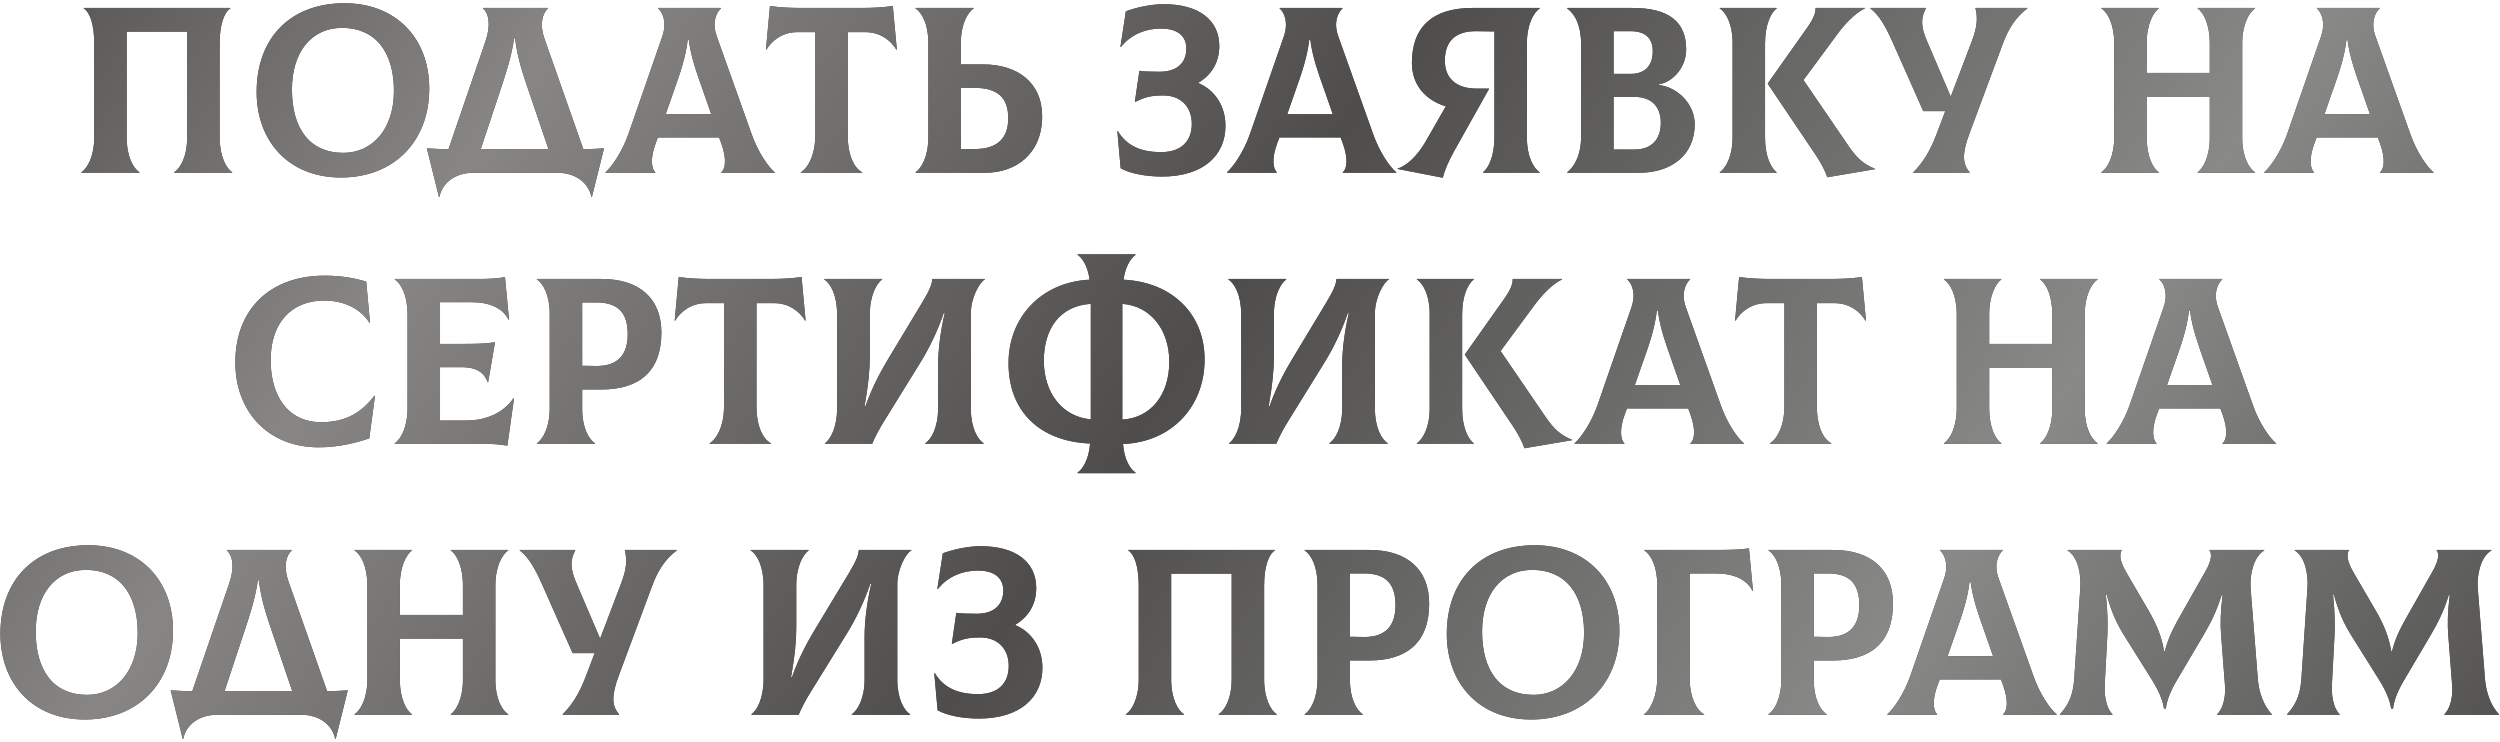 <?xml version="1.0" encoding="UTF-8"?> <svg xmlns="http://www.w3.org/2000/svg" width="738" height="219" viewBox="0 0 738 219" fill="none"> <path d="M24.031 51V50.86C25.781 49.67 27.811 46.24 27.811 40.5V12.85C27.811 7.25 26.551 3.68 24.731 2.49V2.35H67.991V2.49C66.171 3.68 64.841 7.25 64.841 12.85V40.5C64.841 46.24 66.801 49.67 68.551 50.86V51H51.401V50.86C53.221 49.67 55.251 46.31 55.251 40.5V9.35H37.401V40.5C37.401 46.31 39.361 49.67 41.181 50.86V51H24.031ZM100.675 52.4C84.995 52.4 75.755 41.48 75.755 27.13C75.755 11.38 85.555 0.95 101.725 0.95C116.705 0.95 126.715 11.1 126.715 26.15C126.715 41.76 116.285 52.4 100.675 52.4ZM101.375 45.12C109.985 45.12 116.285 38.05 116.285 26.85C116.285 15.02 110.545 8.23 101.025 8.23C91.785 8.23 86.185 15.51 86.185 26.43C86.185 37.91 91.365 45.12 101.375 45.12ZM172.214 44.07C174.244 44 176.274 43.93 178.304 43.79L174.734 58.14H174.594C173.684 53.8 169.764 51 164.514 51H139.804C134.554 51 130.564 53.8 129.724 58.14H129.584L126.014 43.79C128.184 43.93 130.284 44 132.384 44.07L143.304 12.22C144.984 7.32 144.284 4.03 142.604 2.49V2.35H161.784V2.49C160.034 4.03 159.264 7.25 160.734 11.45L172.214 44.07ZM147.714 26.57L141.904 44.07H161.924L155.974 26.57C154.434 22.02 152.754 17.26 152.054 11.31H151.774C150.864 17.26 149.254 21.88 147.714 26.57ZM221.856 39.52C223.746 44.91 226.756 49.25 228.716 50.86V51H212.896V50.86C214.086 49.95 214.646 47.08 212.896 42.25L212.266 40.57H194.206L193.576 42.25C191.756 47.08 192.456 49.95 193.436 50.86V51H178.736V50.86C180.626 49.18 183.636 44.91 185.526 39.52L195.536 10.68C196.936 6.55 195.606 3.61 194.276 2.49V2.35H212.826V2.49C211.496 3.68 210.096 6.55 211.566 10.68L221.856 39.52ZM203.026 11.66C202.396 17.05 200.716 21.74 199.106 26.29L196.516 33.71H209.956L207.366 26.29C205.756 21.74 204.006 17.05 203.306 11.66H203.026ZM263.556 1.79L264.746 14.6L264.606 14.67C262.996 11.87 259.706 9.49 255.506 9.49H250.256V39.94C250.256 45.96 252.216 49.67 254.526 50.86V51H236.396V50.86C238.426 49.67 240.666 45.89 240.666 39.94V9.49H235.346C231.146 9.49 227.856 11.87 226.246 14.67L226.106 14.6L227.296 1.79C230.516 2.21 233.456 2.35 236.886 2.35H253.966C257.396 2.35 260.336 2.21 263.556 1.79ZM290.212 19.01C300.432 19.01 307.642 24.4 307.642 34.34C307.642 45.33 300.012 51 290.842 51H270.262V50.86C272.012 49.67 274.042 46.24 274.042 40.5V12.57C274.042 7.04 272.082 3.68 270.262 2.49V2.35H287.412V2.49C285.662 3.68 283.632 7.11 283.632 12.85V19.01H290.212ZM287.692 44C294.482 44 297.632 40.78 297.632 34.9C297.632 28.81 294.482 25.94 287.692 25.94H283.632V44H287.692ZM342.997 52.12C338.027 52.12 333.407 51.14 330.817 49.67L329.837 38.75L329.977 38.68C332.777 43.37 337.327 44.91 342.787 44.91C348.667 44.91 351.817 41.69 351.817 36.58C351.817 31.61 348.667 28.18 343.417 28.18C339.987 28.18 338.027 28.6 335.157 30.07L335.017 30L336.347 20.9C337.747 21.11 339.497 21.18 342.297 21.18C347.827 21.18 350.207 18.24 350.207 14.32C350.207 10.82 347.827 8.44 342.787 8.44C337.747 8.44 333.547 10.47 330.887 13.9L330.747 13.83L332.357 3.33C335.577 2.14 339.917 1.23 343.487 1.23C353.847 1.23 359.937 5.85 359.937 13.62C359.937 18.52 357.487 22.23 353.777 24.4V24.54C358.327 26.43 361.757 30.98 361.757 37.14C361.757 45.68 355.457 52.12 342.997 52.12ZM405.332 39.52C407.222 44.91 410.232 49.25 412.192 50.86V51H396.372V50.86C397.562 49.95 398.122 47.08 396.372 42.25L395.742 40.57H377.682L377.052 42.25C375.232 47.08 375.932 49.95 376.912 50.86V51H362.212V50.86C364.102 49.18 367.112 44.91 369.002 39.52L379.012 10.68C380.412 6.55 379.082 3.61 377.752 2.49V2.35H396.302V2.49C394.972 3.68 393.572 6.55 395.042 10.68L405.332 39.52ZM386.502 11.66C385.872 17.05 384.192 21.74 382.582 26.29L379.992 33.71H393.432L390.842 26.29C389.232 21.74 387.482 17.05 386.782 11.66H386.502ZM454.52 2.49C452.77 3.68 450.74 7.11 450.74 12.85V40.5C450.74 46.31 452.7 49.67 454.52 50.86V51H437.79V50.86C439.33 49.67 441.15 46.24 441.15 40.5V9.28L435.83 9.21C429.88 9.14 426.52 11.94 426.52 17.96C426.52 23.07 429.88 26.15 435.83 26.15H439.61L429.25 44.63C427.5 47.78 426.59 50.02 425.89 52.47L412.59 49.88V49.74C415.32 48.97 418.47 45.89 420.78 41.9L426.8 31.4C420.64 29.51 416.79 24.89 416.79 18.59C416.79 8.02 422.81 2.35 434.64 2.35H454.52V2.49ZM489.712 25.1C495.522 25.8 500.282 30.98 500.282 36.65C500.282 45.75 493.422 51 483.902 51H462.622V50.86C464.372 49.53 466.752 46.38 466.752 40.08V13.2C466.752 7.46 464.862 4.03 462.622 2.49V2.35H481.942C492.442 2.35 497.762 6.27 497.762 14.6C497.762 19.92 493.772 24.26 489.712 24.89V25.1ZM481.382 9.21H476.342V21.81H481.382C485.442 21.81 487.892 19.57 487.892 15.09C487.892 11.1 485.512 9.21 481.382 9.21ZM482.502 44.14C487.752 44.14 490.272 40.92 490.272 36.3C490.272 31.68 487.752 28.6 482.502 28.6H476.342V44.14H482.502ZM521.044 40.57C521.044 46.31 522.864 49.67 524.474 50.86V51H507.674V50.86C509.424 49.67 511.454 46.24 511.454 40.5V12.57C511.454 7.04 509.494 3.68 507.674 2.49V2.35H524.474V2.49C522.864 3.68 521.044 7.11 521.044 12.85V40.57ZM545.684 43.09C548.064 46.59 550.024 48.41 553.454 49.81V49.95L539.384 52.33C538.964 50.72 537.564 48.06 535.954 45.68L521.814 24.68L533.644 7.95C535.394 5.43 536.024 3.68 535.954 2.35H550.514V2.49C547.574 3.89 544.494 7.18 542.254 10.26L532.384 23.63L545.684 43.09ZM583.141 2.35H598.471V2.49C594.971 5.15 592.871 8.51 591.261 12.85L581.391 39.38C579.221 45.19 579.221 48.34 581.461 50.86V51H564.801V50.86C567.391 48.27 569.631 44.98 571.591 39.8L574.251 32.8H567.741L558.571 12.15C556.541 7.67 554.721 4.45 552.131 2.49V2.35H568.511V2.49C566.971 5.43 567.041 7.95 568.861 12.15L575.861 28.53L582.091 12.15C583.631 8.09 583.911 5.43 583.141 2.35ZM665.69 2.49C663.94 3.68 661.91 7.11 661.91 12.85V40.78C661.91 46.31 663.87 49.67 665.69 50.86V51H648.75V50.86C650.36 49.67 652.32 46.24 652.32 40.78V28.53H633.7V40.5C633.7 46.31 635.59 49.67 637.27 50.86V51H620.33V50.86C622.08 49.67 624.11 46.24 624.11 40.5V12.85C624.11 7.04 622.15 3.68 620.33 2.49V2.35H637.27V2.49C635.66 3.68 633.7 7.11 633.7 12.85V21.53H652.32V12.85C652.32 7.04 650.43 3.68 648.75 2.49V2.35H665.69V2.49ZM711.514 39.52C713.404 44.91 716.414 49.25 718.374 50.86V51H702.554V50.86C703.744 49.95 704.304 47.08 702.554 42.25L701.924 40.57H683.864L683.234 42.25C681.414 47.08 682.114 49.95 683.094 50.86V51H668.394V50.86C670.284 49.18 673.294 44.91 675.184 39.52L685.194 10.68C686.594 6.55 685.264 3.61 683.934 2.49V2.35H702.484V2.49C701.154 3.68 699.754 6.55 701.224 10.68L711.514 39.52ZM692.684 11.66C692.054 17.05 690.374 21.74 688.764 26.29L686.174 33.71H699.614L697.024 26.29C695.414 21.74 693.664 17.05 692.964 11.66H692.684ZM94.106 132.05C78.986 132.05 69.466 121.34 69.466 106.99C69.466 91.24 79.826 81.37 95.786 81.37C100.266 81.37 104.046 81.93 108.106 83.12L109.226 95.23L109.086 95.3C106.216 90.82 101.106 88.72 95.716 88.72C85.846 88.72 79.896 95.51 79.896 106.29C79.896 117 85.076 124.63 94.806 124.63C102.366 124.63 106.916 121.55 110.556 116.79L110.696 116.86L109.016 129.39C105.446 130.65 99.986 132.05 94.106 132.05ZM151.592 117.56L151.732 117.63L149.772 131.56C147.182 131.14 145.362 131 141.232 131H116.522V130.86C118.272 129.67 120.302 126.24 120.302 120.5V92.85C120.302 87.04 118.342 83.68 116.522 82.49V82.35H141.652C144.452 82.35 147.532 82.14 149.072 81.79L150.262 94.32L150.122 94.39C148.442 90.96 144.592 89.21 139.132 89.21H129.892V101.53H135.212C141.022 101.53 142.982 101.46 146.132 101.04L144.102 112.8H143.962C142.772 109.65 140.252 108.39 136.332 108.39H129.892V124.14H137.522C143.682 124.14 148.582 121.83 151.592 117.56ZM177.604 82.35C188.734 82.35 195.244 88.09 195.244 98.17C195.244 109.58 188.734 114.97 177.604 114.97H171.864V120.78C171.864 126.31 173.824 129.67 175.644 130.86V131H158.494V130.86C160.244 129.67 162.274 126.24 162.274 120.5V92.57C162.274 87.04 160.314 83.68 158.494 82.49V82.35H177.604ZM175.994 108.04C182.434 108.11 185.304 104.68 185.304 98.66C185.304 92.22 182.364 89.28 175.994 89.28H171.864V107.97L175.994 108.04ZM236.622 81.79L237.812 94.6L237.672 94.67C236.062 91.87 232.772 89.49 228.572 89.49H223.322V119.94C223.322 125.96 225.282 129.67 227.592 130.86V131H209.462V130.86C211.492 129.67 213.732 125.89 213.732 119.94V89.49H208.412C204.212 89.49 200.922 91.87 199.312 94.67L199.172 94.6L200.362 81.79C203.582 82.21 206.522 82.35 209.952 82.35H227.032C230.462 82.35 233.402 82.21 236.622 81.79ZM243.538 131V130.86C245.148 129.67 247.108 126.24 247.108 120.5V92.85C247.108 87.04 245.148 83.68 243.328 82.49V82.35H260.408V82.49C258.798 83.68 256.768 87.11 256.768 92.85V105.17C256.768 109.16 256.348 113.64 255.228 119.87H255.508C257.608 113.85 260.408 108.95 262.298 105.8L272.378 89.07C274.688 85.22 275.108 83.75 275.248 82.35H290.718V82.49C289.108 83.33 286.588 88.02 286.588 92.5V120.5C286.588 126.31 288.548 129.67 290.368 130.86V131H273.148V130.86C274.898 129.67 276.928 126.24 276.928 120.5V107.9C276.928 103.56 277.558 98.17 278.888 92.36H278.608C276.648 98.03 274.198 103 271.538 107.27L260.968 124.35C259.568 126.59 258.238 129.11 257.468 131H243.538ZM355.603 106.08C355.603 120.08 345.873 130.51 331.523 131.07C331.873 135.69 333.623 138.49 335.233 139.54V139.68H318.083V139.54C319.623 138.49 321.443 135.62 321.793 130.93C306.813 130.3 297.713 121.34 297.713 107.2C297.713 93.62 307.443 83.26 321.653 82.56C321.093 78.57 319.553 76.19 318.083 75.21V75.07H335.233V75.21C333.833 76.19 332.223 78.57 331.663 82.56C346.363 83.33 355.603 92.99 355.603 106.08ZM308.143 106.5C308.143 116.3 313.883 123.09 322.003 123.79V89.7C312.973 90.26 308.143 96.91 308.143 106.5ZM331.313 123.86C339.713 123.37 345.173 116.58 345.173 106.78C345.173 97.4 339.713 90.33 331.313 89.7V123.86ZM362.825 131V130.86C364.435 129.67 366.395 126.24 366.395 120.5V92.85C366.395 87.04 364.435 83.68 362.615 82.49V82.35H379.695V82.49C378.085 83.68 376.055 87.11 376.055 92.85V105.17C376.055 109.16 375.635 113.64 374.515 119.87H374.795C376.895 113.85 379.695 108.95 381.585 105.8L391.665 89.07C393.975 85.22 394.395 83.75 394.535 82.35H410.005V82.49C408.395 83.33 405.875 88.02 405.875 92.5V120.5C405.875 126.31 407.835 129.67 409.655 130.86V131H392.435V130.86C394.185 129.67 396.215 126.24 396.215 120.5V107.9C396.215 103.56 396.845 98.17 398.175 92.36H397.895C395.935 98.03 393.485 103 390.825 107.27L380.255 124.35C378.855 126.59 377.525 129.11 376.755 131H362.825ZM431.63 120.57C431.63 126.31 433.45 129.67 435.06 130.86V131H418.26V130.86C420.01 129.67 422.04 126.24 422.04 120.5V92.57C422.04 87.04 420.08 83.68 418.26 82.49V82.35H435.06V82.49C433.45 83.68 431.63 87.11 431.63 92.85V120.57ZM456.27 123.09C458.65 126.59 460.61 128.41 464.04 129.81V129.95L449.97 132.33C449.55 130.72 448.15 128.06 446.54 125.68L432.4 104.68L444.23 87.95C445.98 85.43 446.61 83.68 446.54 82.35H461.1V82.49C458.16 83.89 455.08 87.18 452.84 90.26L442.97 103.63L456.27 123.09ZM507.94 119.52C509.83 124.91 512.84 129.25 514.8 130.86V131H498.98V130.86C500.17 129.95 500.73 127.08 498.98 122.25L498.35 120.57H480.29L479.66 122.25C477.84 127.08 478.54 129.95 479.52 130.86V131H464.82V130.86C466.71 129.18 469.72 124.91 471.61 119.52L481.62 90.68C483.02 86.55 481.69 83.61 480.36 82.49V82.35H498.91V82.49C497.58 83.68 496.18 86.55 497.65 90.68L507.94 119.52ZM489.11 91.66C488.48 97.05 486.8 101.74 485.19 106.29L482.6 113.71H496.04L493.45 106.29C491.84 101.74 490.09 97.05 489.39 91.66H489.11ZM549.64 81.79L550.83 94.6L550.69 94.67C549.08 91.87 545.79 89.49 541.59 89.49H536.34V119.94C536.34 125.96 538.3 129.67 540.61 130.86V131H522.48V130.86C524.51 129.67 526.75 125.89 526.75 119.94V89.49H521.43C517.23 89.49 513.94 91.87 512.33 94.67L512.19 94.6L513.38 81.79C516.6 82.21 519.54 82.35 522.97 82.35H540.05C543.48 82.35 546.42 82.21 549.64 81.79ZM619.206 82.49C617.456 83.68 615.426 87.11 615.426 92.85V120.78C615.426 126.31 617.386 129.67 619.206 130.86V131H602.266V130.86C603.876 129.67 605.836 126.24 605.836 120.78V108.53H587.216V120.5C587.216 126.31 589.106 129.67 590.786 130.86V131H573.846V130.86C575.596 129.67 577.626 126.24 577.626 120.5V92.85C577.626 87.04 575.666 83.68 573.846 82.49V82.35H590.786V82.49C589.176 83.68 587.216 87.11 587.216 92.85V101.53H605.836V92.85C605.836 87.04 603.946 83.68 602.266 82.49V82.35H619.206V82.49ZM665.03 119.52C666.92 124.91 669.93 129.25 671.89 130.86V131H656.07V130.86C657.26 129.95 657.82 127.08 656.07 122.25L655.44 120.57H637.38L636.75 122.25C634.93 127.08 635.63 129.95 636.61 130.86V131H621.91V130.86C623.8 129.18 626.81 124.91 628.7 119.52L638.71 90.68C640.11 86.55 638.78 83.61 637.45 82.49V82.35H656V82.49C654.67 83.68 653.27 86.55 654.74 90.68L665.03 119.52ZM646.2 91.66C645.57 97.05 643.89 101.74 642.28 106.29L639.69 113.71H653.13L650.54 106.29C648.93 101.74 647.18 97.05 646.48 91.66H646.2ZM25.035 212.4C9.355 212.4 0.115 201.48 0.115 187.13C0.115 171.38 9.915 160.95 26.085 160.95C41.065 160.95 51.075 171.1 51.075 186.15C51.075 201.76 40.645 212.4 25.035 212.4ZM25.735 205.12C34.345 205.12 40.645 198.05 40.645 186.85C40.645 175.02 34.905 168.23 25.385 168.23C16.145 168.23 10.545 175.51 10.545 186.43C10.545 197.91 15.725 205.12 25.735 205.12ZM96.575 204.07C98.605 204 100.635 203.93 102.665 203.79L99.095 218.14H98.955C98.045 213.8 94.125 211 88.875 211H64.165C58.915 211 54.925 213.8 54.085 218.14H53.945L50.375 203.79C52.545 203.93 54.645 204 56.745 204.07L67.665 172.22C69.345 167.32 68.645 164.03 66.965 162.49V162.35H86.145V162.49C84.395 164.03 83.625 167.25 85.095 171.45L96.575 204.07ZM72.075 186.57L66.265 204.07H86.285L80.335 186.57C78.795 182.02 77.115 177.26 76.415 171.31H76.135C75.225 177.26 73.615 181.88 72.075 186.57ZM150.021 162.49C148.271 163.68 146.241 167.11 146.241 172.85V200.78C146.241 206.31 148.201 209.67 150.021 210.86V211H133.081V210.86C134.691 209.67 136.651 206.24 136.651 200.78V188.53H118.031V200.5C118.031 206.31 119.921 209.67 121.601 210.86V211H104.661V210.86C106.411 209.67 108.441 206.24 108.441 200.5V172.85C108.441 167.04 106.481 163.68 104.661 162.49V162.35H121.601V162.49C119.991 163.68 118.031 167.11 118.031 172.85V181.53H136.651V172.85C136.651 167.04 134.761 163.68 133.081 162.49V162.35H150.021V162.49ZM184.435 162.35H199.765V162.49C196.265 165.15 194.165 168.51 192.555 172.85L182.685 199.38C180.515 205.19 180.515 208.34 182.755 210.86V211H166.095V210.86C168.685 208.27 170.925 204.98 172.885 199.8L175.545 192.8H169.035L159.865 172.15C157.835 167.67 156.015 164.45 153.425 162.49V162.35H169.805V162.49C168.265 165.43 168.335 167.95 170.155 172.15L177.155 188.53L183.385 172.15C184.925 168.09 185.205 165.43 184.435 162.35ZM221.834 211V210.86C223.444 209.67 225.404 206.24 225.404 200.5V172.85C225.404 167.04 223.444 163.68 221.624 162.49V162.35H238.704V162.49C237.094 163.68 235.064 167.11 235.064 172.85V185.17C235.064 189.16 234.644 193.64 233.524 199.87H233.804C235.904 193.85 238.704 188.95 240.594 185.8L250.674 169.07C252.984 165.22 253.404 163.75 253.544 162.35H269.014V162.49C267.404 163.33 264.884 168.02 264.884 172.5V200.5C264.884 206.31 266.844 209.67 268.664 210.86V211H251.444V210.86C253.194 209.67 255.224 206.24 255.224 200.5V187.9C255.224 183.56 255.854 178.17 257.184 172.36H256.904C254.944 178.03 252.494 183 249.834 187.27L239.264 204.35C237.864 206.59 236.534 209.11 235.764 211H221.834ZM288.959 212.12C283.989 212.12 279.369 211.14 276.779 209.67L275.799 198.75L275.939 198.68C278.739 203.37 283.289 204.91 288.749 204.91C294.629 204.91 297.779 201.69 297.779 196.58C297.779 191.61 294.629 188.18 289.379 188.18C285.949 188.18 283.989 188.6 281.119 190.07L280.979 190L282.309 180.9C283.709 181.11 285.459 181.18 288.259 181.18C293.789 181.18 296.169 178.24 296.169 174.32C296.169 170.82 293.789 168.44 288.749 168.44C283.709 168.44 279.509 170.47 276.849 173.9L276.709 173.83L278.319 163.33C281.539 162.14 285.879 161.23 289.449 161.23C299.809 161.23 305.899 165.85 305.899 173.62C305.899 178.52 303.449 182.23 299.739 184.4V184.54C304.289 186.43 307.719 190.98 307.719 197.14C307.719 205.68 301.419 212.12 288.959 212.12ZM332.366 211V210.86C334.116 209.67 336.146 206.24 336.146 200.5V172.85C336.146 167.25 334.886 163.68 333.066 162.49V162.35H376.326V162.49C374.506 163.68 373.176 167.25 373.176 172.85V200.5C373.176 206.24 375.136 209.67 376.886 210.86V211H359.736V210.86C361.556 209.67 363.586 206.31 363.586 200.5V169.35H345.736V200.5C345.736 206.31 347.696 209.67 349.516 210.86V211H332.366ZM404.25 162.35C415.38 162.35 421.89 168.09 421.89 178.17C421.89 189.58 415.38 194.97 404.25 194.97H398.51V200.78C398.51 206.31 400.47 209.67 402.29 210.86V211H385.14V210.86C386.89 209.67 388.92 206.24 388.92 200.5V172.57C388.92 167.04 386.96 163.68 385.14 162.49V162.35H404.25ZM402.64 188.04C409.08 188.11 411.95 184.68 411.95 178.66C411.95 172.22 409.01 169.28 402.64 169.28H398.51V187.97L402.64 188.04ZM452.008 212.4C436.328 212.4 427.088 201.48 427.088 187.13C427.088 171.38 436.888 160.95 453.058 160.95C468.038 160.95 478.048 171.1 478.048 186.15C478.048 201.76 467.618 212.4 452.008 212.4ZM452.708 205.12C461.318 205.12 467.618 198.05 467.618 186.85C467.618 175.02 461.878 168.23 452.358 168.23C443.118 168.23 437.518 175.51 437.518 186.43C437.518 197.91 442.698 205.12 452.708 205.12ZM485.286 211V210.86C487.176 209.67 489.206 205.47 489.206 200.15V172.57C489.206 167.04 487.246 163.68 485.426 162.49V162.35H506.006C511.676 162.35 514.406 162.21 516.296 161.86L517.486 174.39L517.346 174.46C515.666 171.03 511.816 169.28 506.356 169.28H498.796V200.43C498.796 205.54 500.686 209.67 503.066 210.86V211H485.286ZM541.174 162.35C552.304 162.35 558.814 168.09 558.814 178.17C558.814 189.58 552.304 194.97 541.174 194.97H535.434V200.78C535.434 206.31 537.394 209.67 539.214 210.86V211H522.064V210.86C523.814 209.67 525.844 206.24 525.844 200.5V172.57C525.844 167.04 523.884 163.68 522.064 162.49V162.35H541.174ZM539.564 188.04C546.004 188.11 548.874 184.68 548.874 178.66C548.874 172.22 545.934 169.28 539.564 169.28H535.434V187.97L539.564 188.04ZM600.259 199.52C602.149 204.91 605.159 209.25 607.119 210.86V211H591.299V210.86C592.489 209.95 593.049 207.08 591.299 202.25L590.669 200.57H572.609L571.979 202.25C570.159 207.08 570.859 209.95 571.839 210.86V211H557.139V210.86C559.029 209.18 562.039 204.91 563.929 199.52L573.939 170.68C575.339 166.55 574.009 163.61 572.679 162.49V162.35H591.229V162.49C589.899 163.68 588.499 166.55 589.969 170.68L600.259 199.52ZM581.429 171.66C580.799 177.05 579.119 181.74 577.509 186.29L574.919 193.71H588.359L585.769 186.29C584.159 181.74 582.409 177.05 581.709 171.66H581.429ZM608.154 211L608.084 210.86C610.324 208.41 611.934 205.61 612.284 200.71L614.104 173.55C614.384 169.7 613.474 164.38 610.324 162.49L610.394 162.35H626.424C625.584 163.4 625.724 165.57 627.544 168.72L634.474 180.62C636.644 184.4 638.184 188.18 638.814 192.17H639.094C640.144 187.9 641.964 184.68 644.274 180.62L651.134 168.51C652.884 165.43 653.024 163.4 652.184 162.35H668.354L668.424 162.49C665.274 164.24 664.084 169.7 664.364 173.55L666.534 200.71C666.814 204.07 668.144 208.34 670.664 210.86L670.594 211H654.564L654.494 210.86C655.824 209.67 657.154 206.59 656.804 202.18L655.684 187.69C655.404 184.4 655.474 180.76 656.104 175.65H655.824C654.354 180.34 652.744 183.63 650.434 187.55L642.664 200.71C640.144 204.91 639.514 207.71 639.374 209.18H638.814C638.604 207.71 637.904 204.91 635.314 200.78L626.984 187.48C624.744 183.84 623.274 180.55 621.944 175.65H621.664C622.224 180.9 622.224 184.68 622.084 187.69L621.314 202.18C621.104 206.59 622.294 209.67 623.624 210.86L623.554 211H608.154ZM675.214 211L675.144 210.86C677.384 208.41 678.994 205.61 679.344 200.71L681.164 173.55C681.444 169.7 680.534 164.38 677.384 162.49L677.454 162.35H693.484C692.644 163.4 692.784 165.57 694.604 168.72L701.534 180.62C703.704 184.4 705.244 188.18 705.874 192.17H706.154C707.204 187.9 709.024 184.68 711.334 180.62L718.194 168.51C719.944 165.43 720.084 163.4 719.244 162.35H735.414L735.484 162.49C732.334 164.24 731.144 169.7 731.424 173.55L733.594 200.71C733.874 204.07 735.204 208.34 737.724 210.86L737.654 211H721.624L721.554 210.86C722.884 209.67 724.214 206.59 723.864 202.18L722.744 187.69C722.464 184.4 722.534 180.76 723.164 175.65H722.884C721.414 180.34 719.804 183.63 717.494 187.55L709.724 200.71C707.204 204.91 706.574 207.71 706.434 209.18H705.874C705.664 207.71 704.964 204.91 702.374 200.78L694.044 187.48C691.804 183.84 690.334 180.55 689.004 175.65H688.724C689.284 180.9 689.284 184.68 689.144 187.69L688.374 202.18C688.164 206.59 689.354 209.67 690.684 210.86L690.614 211H675.214Z" fill="#4B4235"></path> <path d="M24.031 51V50.86C25.781 49.67 27.811 46.24 27.811 40.5V12.85C27.811 7.25 26.551 3.68 24.731 2.49V2.35H67.991V2.49C66.171 3.68 64.841 7.25 64.841 12.85V40.5C64.841 46.24 66.801 49.67 68.551 50.86V51H51.401V50.86C53.221 49.67 55.251 46.31 55.251 40.5V9.35H37.401V40.5C37.401 46.31 39.361 49.67 41.181 50.86V51H24.031ZM100.675 52.4C84.995 52.4 75.755 41.48 75.755 27.13C75.755 11.38 85.555 0.95 101.725 0.95C116.705 0.95 126.715 11.1 126.715 26.15C126.715 41.76 116.285 52.4 100.675 52.4ZM101.375 45.12C109.985 45.12 116.285 38.05 116.285 26.85C116.285 15.02 110.545 8.23 101.025 8.23C91.785 8.23 86.185 15.51 86.185 26.43C86.185 37.91 91.365 45.12 101.375 45.12ZM172.214 44.07C174.244 44 176.274 43.93 178.304 43.79L174.734 58.14H174.594C173.684 53.8 169.764 51 164.514 51H139.804C134.554 51 130.564 53.8 129.724 58.14H129.584L126.014 43.79C128.184 43.93 130.284 44 132.384 44.07L143.304 12.22C144.984 7.32 144.284 4.03 142.604 2.49V2.35H161.784V2.49C160.034 4.03 159.264 7.25 160.734 11.45L172.214 44.07ZM147.714 26.57L141.904 44.07H161.924L155.974 26.57C154.434 22.02 152.754 17.26 152.054 11.31H151.774C150.864 17.26 149.254 21.88 147.714 26.57ZM221.856 39.52C223.746 44.91 226.756 49.25 228.716 50.86V51H212.896V50.86C214.086 49.95 214.646 47.08 212.896 42.25L212.266 40.57H194.206L193.576 42.25C191.756 47.08 192.456 49.95 193.436 50.86V51H178.736V50.86C180.626 49.18 183.636 44.91 185.526 39.52L195.536 10.68C196.936 6.55 195.606 3.61 194.276 2.49V2.35H212.826V2.49C211.496 3.68 210.096 6.55 211.566 10.68L221.856 39.52ZM203.026 11.66C202.396 17.05 200.716 21.74 199.106 26.29L196.516 33.71H209.956L207.366 26.29C205.756 21.74 204.006 17.05 203.306 11.66H203.026ZM263.556 1.79L264.746 14.6L264.606 14.67C262.996 11.87 259.706 9.49 255.506 9.49H250.256V39.94C250.256 45.96 252.216 49.67 254.526 50.86V51H236.396V50.86C238.426 49.67 240.666 45.89 240.666 39.94V9.49H235.346C231.146 9.49 227.856 11.87 226.246 14.67L226.106 14.6L227.296 1.79C230.516 2.21 233.456 2.35 236.886 2.35H253.966C257.396 2.35 260.336 2.21 263.556 1.79ZM290.212 19.01C300.432 19.01 307.642 24.4 307.642 34.34C307.642 45.33 300.012 51 290.842 51H270.262V50.86C272.012 49.67 274.042 46.24 274.042 40.5V12.57C274.042 7.04 272.082 3.68 270.262 2.49V2.35H287.412V2.49C285.662 3.68 283.632 7.11 283.632 12.85V19.01H290.212ZM287.692 44C294.482 44 297.632 40.78 297.632 34.9C297.632 28.81 294.482 25.94 287.692 25.94H283.632V44H287.692ZM342.997 52.12C338.027 52.12 333.407 51.14 330.817 49.67L329.837 38.75L329.977 38.68C332.777 43.37 337.327 44.91 342.787 44.91C348.667 44.91 351.817 41.69 351.817 36.58C351.817 31.61 348.667 28.18 343.417 28.18C339.987 28.18 338.027 28.6 335.157 30.07L335.017 30L336.347 20.9C337.747 21.11 339.497 21.18 342.297 21.18C347.827 21.18 350.207 18.24 350.207 14.32C350.207 10.82 347.827 8.44 342.787 8.44C337.747 8.44 333.547 10.47 330.887 13.9L330.747 13.83L332.357 3.33C335.577 2.14 339.917 1.23 343.487 1.23C353.847 1.23 359.937 5.85 359.937 13.62C359.937 18.52 357.487 22.23 353.777 24.4V24.54C358.327 26.43 361.757 30.98 361.757 37.14C361.757 45.68 355.457 52.12 342.997 52.12ZM405.332 39.52C407.222 44.91 410.232 49.25 412.192 50.86V51H396.372V50.86C397.562 49.95 398.122 47.08 396.372 42.25L395.742 40.57H377.682L377.052 42.25C375.232 47.08 375.932 49.95 376.912 50.86V51H362.212V50.86C364.102 49.18 367.112 44.91 369.002 39.52L379.012 10.68C380.412 6.55 379.082 3.61 377.752 2.49V2.35H396.302V2.49C394.972 3.68 393.572 6.55 395.042 10.68L405.332 39.52ZM386.502 11.66C385.872 17.05 384.192 21.74 382.582 26.29L379.992 33.71H393.432L390.842 26.29C389.232 21.74 387.482 17.05 386.782 11.66H386.502ZM454.52 2.49C452.77 3.68 450.74 7.11 450.74 12.85V40.5C450.74 46.31 452.7 49.67 454.52 50.86V51H437.79V50.86C439.33 49.67 441.15 46.24 441.15 40.5V9.28L435.83 9.21C429.88 9.14 426.52 11.94 426.52 17.96C426.52 23.07 429.88 26.15 435.83 26.15H439.61L429.25 44.63C427.5 47.78 426.59 50.02 425.89 52.47L412.59 49.88V49.74C415.32 48.97 418.47 45.89 420.78 41.9L426.8 31.4C420.64 29.51 416.79 24.89 416.79 18.59C416.79 8.02 422.81 2.35 434.64 2.35H454.52V2.49ZM489.712 25.1C495.522 25.8 500.282 30.98 500.282 36.65C500.282 45.75 493.422 51 483.902 51H462.622V50.86C464.372 49.53 466.752 46.38 466.752 40.08V13.2C466.752 7.46 464.862 4.03 462.622 2.49V2.35H481.942C492.442 2.35 497.762 6.27 497.762 14.6C497.762 19.92 493.772 24.26 489.712 24.89V25.1ZM481.382 9.21H476.342V21.81H481.382C485.442 21.81 487.892 19.57 487.892 15.09C487.892 11.1 485.512 9.21 481.382 9.21ZM482.502 44.14C487.752 44.14 490.272 40.92 490.272 36.3C490.272 31.68 487.752 28.6 482.502 28.6H476.342V44.14H482.502ZM521.044 40.57C521.044 46.31 522.864 49.67 524.474 50.86V51H507.674V50.86C509.424 49.67 511.454 46.24 511.454 40.5V12.57C511.454 7.04 509.494 3.68 507.674 2.49V2.35H524.474V2.49C522.864 3.68 521.044 7.11 521.044 12.85V40.57ZM545.684 43.09C548.064 46.59 550.024 48.41 553.454 49.81V49.95L539.384 52.33C538.964 50.72 537.564 48.06 535.954 45.68L521.814 24.68L533.644 7.95C535.394 5.43 536.024 3.68 535.954 2.35H550.514V2.49C547.574 3.89 544.494 7.18 542.254 10.26L532.384 23.63L545.684 43.09ZM583.141 2.35H598.471V2.49C594.971 5.15 592.871 8.51 591.261 12.85L581.391 39.38C579.221 45.19 579.221 48.34 581.461 50.86V51H564.801V50.86C567.391 48.27 569.631 44.98 571.591 39.8L574.251 32.8H567.741L558.571 12.15C556.541 7.67 554.721 4.45 552.131 2.49V2.35H568.511V2.49C566.971 5.43 567.041 7.95 568.861 12.15L575.861 28.53L582.091 12.15C583.631 8.09 583.911 5.43 583.141 2.35ZM665.69 2.49C663.94 3.68 661.91 7.11 661.91 12.85V40.78C661.91 46.31 663.87 49.67 665.69 50.86V51H648.75V50.86C650.36 49.67 652.32 46.24 652.32 40.78V28.53H633.7V40.5C633.7 46.31 635.59 49.67 637.27 50.86V51H620.33V50.86C622.08 49.67 624.11 46.24 624.11 40.5V12.85C624.11 7.04 622.15 3.68 620.33 2.49V2.35H637.27V2.49C635.66 3.68 633.7 7.11 633.7 12.85V21.53H652.32V12.85C652.32 7.04 650.43 3.68 648.75 2.49V2.35H665.69V2.49ZM711.514 39.52C713.404 44.91 716.414 49.25 718.374 50.86V51H702.554V50.86C703.744 49.95 704.304 47.08 702.554 42.25L701.924 40.57H683.864L683.234 42.25C681.414 47.08 682.114 49.95 683.094 50.86V51H668.394V50.86C670.284 49.18 673.294 44.91 675.184 39.52L685.194 10.68C686.594 6.55 685.264 3.61 683.934 2.49V2.35H702.484V2.49C701.154 3.68 699.754 6.55 701.224 10.68L711.514 39.52ZM692.684 11.66C692.054 17.05 690.374 21.74 688.764 26.29L686.174 33.71H699.614L697.024 26.29C695.414 21.74 693.664 17.05 692.964 11.66H692.684ZM94.106 132.05C78.986 132.05 69.466 121.34 69.466 106.99C69.466 91.24 79.826 81.37 95.786 81.37C100.266 81.37 104.046 81.93 108.106 83.12L109.226 95.23L109.086 95.3C106.216 90.82 101.106 88.72 95.716 88.72C85.846 88.72 79.896 95.51 79.896 106.29C79.896 117 85.076 124.63 94.806 124.63C102.366 124.63 106.916 121.55 110.556 116.79L110.696 116.86L109.016 129.39C105.446 130.65 99.986 132.05 94.106 132.05ZM151.592 117.56L151.732 117.63L149.772 131.56C147.182 131.14 145.362 131 141.232 131H116.522V130.86C118.272 129.67 120.302 126.24 120.302 120.5V92.85C120.302 87.04 118.342 83.68 116.522 82.49V82.35H141.652C144.452 82.35 147.532 82.14 149.072 81.79L150.262 94.32L150.122 94.39C148.442 90.96 144.592 89.21 139.132 89.21H129.892V101.53H135.212C141.022 101.53 142.982 101.46 146.132 101.04L144.102 112.8H143.962C142.772 109.65 140.252 108.39 136.332 108.39H129.892V124.14H137.522C143.682 124.14 148.582 121.83 151.592 117.56ZM177.604 82.35C188.734 82.35 195.244 88.09 195.244 98.17C195.244 109.58 188.734 114.97 177.604 114.97H171.864V120.78C171.864 126.31 173.824 129.67 175.644 130.86V131H158.494V130.86C160.244 129.67 162.274 126.24 162.274 120.5V92.57C162.274 87.04 160.314 83.68 158.494 82.49V82.35H177.604ZM175.994 108.04C182.434 108.11 185.304 104.68 185.304 98.66C185.304 92.22 182.364 89.28 175.994 89.28H171.864V107.97L175.994 108.04ZM236.622 81.79L237.812 94.6L237.672 94.67C236.062 91.87 232.772 89.49 228.572 89.49H223.322V119.94C223.322 125.96 225.282 129.67 227.592 130.86V131H209.462V130.86C211.492 129.67 213.732 125.89 213.732 119.94V89.49H208.412C204.212 89.49 200.922 91.87 199.312 94.67L199.172 94.6L200.362 81.79C203.582 82.21 206.522 82.35 209.952 82.35H227.032C230.462 82.35 233.402 82.21 236.622 81.79ZM243.538 131V130.86C245.148 129.67 247.108 126.24 247.108 120.5V92.85C247.108 87.04 245.148 83.68 243.328 82.49V82.35H260.408V82.49C258.798 83.68 256.768 87.11 256.768 92.85V105.17C256.768 109.16 256.348 113.64 255.228 119.87H255.508C257.608 113.85 260.408 108.95 262.298 105.8L272.378 89.07C274.688 85.22 275.108 83.75 275.248 82.35H290.718V82.49C289.108 83.33 286.588 88.02 286.588 92.5V120.5C286.588 126.31 288.548 129.67 290.368 130.86V131H273.148V130.86C274.898 129.67 276.928 126.24 276.928 120.5V107.9C276.928 103.56 277.558 98.17 278.888 92.36H278.608C276.648 98.03 274.198 103 271.538 107.27L260.968 124.35C259.568 126.59 258.238 129.11 257.468 131H243.538ZM355.603 106.08C355.603 120.08 345.873 130.51 331.523 131.07C331.873 135.69 333.623 138.49 335.233 139.54V139.68H318.083V139.54C319.623 138.49 321.443 135.62 321.793 130.93C306.813 130.3 297.713 121.34 297.713 107.2C297.713 93.62 307.443 83.26 321.653 82.56C321.093 78.57 319.553 76.19 318.083 75.21V75.07H335.233V75.21C333.833 76.19 332.223 78.57 331.663 82.56C346.363 83.33 355.603 92.99 355.603 106.08ZM308.143 106.5C308.143 116.3 313.883 123.09 322.003 123.79V89.7C312.973 90.26 308.143 96.91 308.143 106.5ZM331.313 123.86C339.713 123.37 345.173 116.58 345.173 106.78C345.173 97.4 339.713 90.33 331.313 89.7V123.86ZM362.825 131V130.86C364.435 129.67 366.395 126.24 366.395 120.5V92.85C366.395 87.04 364.435 83.68 362.615 82.49V82.35H379.695V82.49C378.085 83.68 376.055 87.11 376.055 92.85V105.17C376.055 109.16 375.635 113.64 374.515 119.87H374.795C376.895 113.85 379.695 108.95 381.585 105.8L391.665 89.07C393.975 85.22 394.395 83.75 394.535 82.35H410.005V82.49C408.395 83.33 405.875 88.02 405.875 92.5V120.5C405.875 126.31 407.835 129.67 409.655 130.86V131H392.435V130.86C394.185 129.67 396.215 126.24 396.215 120.5V107.9C396.215 103.56 396.845 98.17 398.175 92.36H397.895C395.935 98.03 393.485 103 390.825 107.27L380.255 124.35C378.855 126.59 377.525 129.11 376.755 131H362.825ZM431.63 120.57C431.63 126.31 433.45 129.67 435.06 130.86V131H418.26V130.86C420.01 129.67 422.04 126.24 422.04 120.5V92.57C422.04 87.04 420.08 83.68 418.26 82.49V82.35H435.06V82.49C433.45 83.68 431.63 87.11 431.63 92.85V120.57ZM456.27 123.09C458.65 126.59 460.61 128.41 464.04 129.81V129.95L449.97 132.33C449.55 130.72 448.15 128.06 446.54 125.68L432.4 104.68L444.23 87.95C445.98 85.43 446.61 83.68 446.54 82.35H461.1V82.49C458.16 83.89 455.08 87.18 452.84 90.26L442.97 103.63L456.27 123.09ZM507.94 119.52C509.83 124.91 512.84 129.25 514.8 130.86V131H498.98V130.86C500.17 129.95 500.73 127.08 498.98 122.25L498.35 120.57H480.29L479.66 122.25C477.84 127.08 478.54 129.95 479.52 130.86V131H464.82V130.86C466.71 129.18 469.72 124.91 471.61 119.52L481.62 90.68C483.02 86.55 481.69 83.61 480.36 82.49V82.35H498.91V82.49C497.58 83.68 496.18 86.55 497.65 90.68L507.94 119.52ZM489.11 91.66C488.48 97.05 486.8 101.74 485.19 106.29L482.6 113.71H496.04L493.45 106.29C491.84 101.74 490.09 97.05 489.39 91.66H489.11ZM549.64 81.79L550.83 94.6L550.69 94.67C549.08 91.87 545.79 89.49 541.59 89.49H536.34V119.94C536.34 125.96 538.3 129.67 540.61 130.86V131H522.48V130.86C524.51 129.67 526.75 125.89 526.75 119.94V89.49H521.43C517.23 89.49 513.94 91.87 512.33 94.67L512.19 94.6L513.38 81.79C516.6 82.21 519.54 82.35 522.97 82.35H540.05C543.48 82.35 546.42 82.21 549.64 81.79ZM619.206 82.49C617.456 83.68 615.426 87.11 615.426 92.85V120.78C615.426 126.31 617.386 129.67 619.206 130.86V131H602.266V130.86C603.876 129.67 605.836 126.24 605.836 120.78V108.53H587.216V120.5C587.216 126.31 589.106 129.67 590.786 130.86V131H573.846V130.86C575.596 129.67 577.626 126.24 577.626 120.5V92.85C577.626 87.04 575.666 83.68 573.846 82.49V82.35H590.786V82.49C589.176 83.68 587.216 87.11 587.216 92.85V101.53H605.836V92.85C605.836 87.04 603.946 83.68 602.266 82.49V82.35H619.206V82.49ZM665.03 119.52C666.92 124.91 669.93 129.25 671.89 130.86V131H656.07V130.86C657.26 129.95 657.82 127.08 656.07 122.25L655.44 120.57H637.38L636.75 122.25C634.93 127.08 635.63 129.95 636.61 130.86V131H621.91V130.86C623.8 129.18 626.81 124.91 628.7 119.52L638.71 90.68C640.11 86.55 638.78 83.61 637.45 82.49V82.35H656V82.49C654.67 83.68 653.27 86.55 654.74 90.68L665.03 119.52ZM646.2 91.66C645.57 97.05 643.89 101.74 642.28 106.29L639.69 113.71H653.13L650.54 106.29C648.93 101.74 647.18 97.05 646.48 91.66H646.2ZM25.035 212.4C9.355 212.4 0.115 201.48 0.115 187.13C0.115 171.38 9.915 160.95 26.085 160.95C41.065 160.95 51.075 171.1 51.075 186.15C51.075 201.76 40.645 212.4 25.035 212.4ZM25.735 205.12C34.345 205.12 40.645 198.05 40.645 186.85C40.645 175.02 34.905 168.23 25.385 168.23C16.145 168.23 10.545 175.51 10.545 186.43C10.545 197.91 15.725 205.12 25.735 205.12ZM96.575 204.07C98.605 204 100.635 203.93 102.665 203.79L99.095 218.14H98.955C98.045 213.8 94.125 211 88.875 211H64.165C58.915 211 54.925 213.8 54.085 218.14H53.945L50.375 203.79C52.545 203.93 54.645 204 56.745 204.07L67.665 172.22C69.345 167.32 68.645 164.03 66.965 162.49V162.35H86.145V162.49C84.395 164.03 83.625 167.25 85.095 171.45L96.575 204.07ZM72.075 186.57L66.265 204.07H86.285L80.335 186.57C78.795 182.02 77.115 177.26 76.415 171.31H76.135C75.225 177.26 73.615 181.88 72.075 186.57ZM150.021 162.49C148.271 163.68 146.241 167.11 146.241 172.85V200.78C146.241 206.31 148.201 209.67 150.021 210.86V211H133.081V210.86C134.691 209.67 136.651 206.24 136.651 200.78V188.53H118.031V200.5C118.031 206.31 119.921 209.67 121.601 210.86V211H104.661V210.86C106.411 209.67 108.441 206.24 108.441 200.5V172.85C108.441 167.04 106.481 163.68 104.661 162.49V162.35H121.601V162.49C119.991 163.68 118.031 167.11 118.031 172.85V181.53H136.651V172.85C136.651 167.04 134.761 163.68 133.081 162.49V162.35H150.021V162.49ZM184.435 162.35H199.765V162.49C196.265 165.15 194.165 168.51 192.555 172.85L182.685 199.38C180.515 205.19 180.515 208.34 182.755 210.86V211H166.095V210.86C168.685 208.27 170.925 204.98 172.885 199.8L175.545 192.8H169.035L159.865 172.15C157.835 167.67 156.015 164.45 153.425 162.49V162.35H169.805V162.49C168.265 165.43 168.335 167.95 170.155 172.15L177.155 188.53L183.385 172.15C184.925 168.09 185.205 165.43 184.435 162.35ZM221.834 211V210.86C223.444 209.67 225.404 206.24 225.404 200.5V172.85C225.404 167.04 223.444 163.68 221.624 162.49V162.35H238.704V162.49C237.094 163.68 235.064 167.11 235.064 172.85V185.17C235.064 189.16 234.644 193.64 233.524 199.87H233.804C235.904 193.85 238.704 188.95 240.594 185.8L250.674 169.07C252.984 165.22 253.404 163.75 253.544 162.35H269.014V162.49C267.404 163.33 264.884 168.02 264.884 172.5V200.5C264.884 206.31 266.844 209.67 268.664 210.86V211H251.444V210.86C253.194 209.67 255.224 206.24 255.224 200.5V187.9C255.224 183.56 255.854 178.17 257.184 172.36H256.904C254.944 178.03 252.494 183 249.834 187.27L239.264 204.35C237.864 206.59 236.534 209.11 235.764 211H221.834ZM288.959 212.12C283.989 212.12 279.369 211.14 276.779 209.67L275.799 198.75L275.939 198.68C278.739 203.37 283.289 204.91 288.749 204.91C294.629 204.91 297.779 201.69 297.779 196.58C297.779 191.61 294.629 188.18 289.379 188.18C285.949 188.18 283.989 188.6 281.119 190.07L280.979 190L282.309 180.9C283.709 181.11 285.459 181.18 288.259 181.18C293.789 181.18 296.169 178.24 296.169 174.32C296.169 170.82 293.789 168.44 288.749 168.44C283.709 168.44 279.509 170.47 276.849 173.9L276.709 173.83L278.319 163.33C281.539 162.14 285.879 161.23 289.449 161.23C299.809 161.23 305.899 165.85 305.899 173.62C305.899 178.52 303.449 182.23 299.739 184.4V184.54C304.289 186.43 307.719 190.98 307.719 197.14C307.719 205.68 301.419 212.12 288.959 212.12ZM332.366 211V210.86C334.116 209.67 336.146 206.24 336.146 200.5V172.85C336.146 167.25 334.886 163.68 333.066 162.49V162.35H376.326V162.49C374.506 163.68 373.176 167.25 373.176 172.85V200.5C373.176 206.24 375.136 209.67 376.886 210.86V211H359.736V210.86C361.556 209.67 363.586 206.31 363.586 200.5V169.35H345.736V200.5C345.736 206.31 347.696 209.67 349.516 210.86V211H332.366ZM404.25 162.35C415.38 162.35 421.89 168.09 421.89 178.17C421.89 189.58 415.38 194.97 404.25 194.97H398.51V200.78C398.51 206.31 400.47 209.67 402.29 210.86V211H385.14V210.86C386.89 209.67 388.92 206.24 388.92 200.5V172.57C388.92 167.04 386.96 163.68 385.14 162.49V162.35H404.25ZM402.64 188.04C409.08 188.11 411.95 184.68 411.95 178.66C411.95 172.22 409.01 169.28 402.64 169.28H398.51V187.97L402.64 188.04ZM452.008 212.4C436.328 212.4 427.088 201.48 427.088 187.13C427.088 171.38 436.888 160.95 453.058 160.95C468.038 160.95 478.048 171.1 478.048 186.15C478.048 201.76 467.618 212.4 452.008 212.4ZM452.708 205.12C461.318 205.12 467.618 198.05 467.618 186.85C467.618 175.02 461.878 168.23 452.358 168.23C443.118 168.23 437.518 175.51 437.518 186.43C437.518 197.91 442.698 205.12 452.708 205.12ZM485.286 211V210.86C487.176 209.67 489.206 205.47 489.206 200.15V172.57C489.206 167.04 487.246 163.68 485.426 162.49V162.35H506.006C511.676 162.35 514.406 162.21 516.296 161.86L517.486 174.39L517.346 174.46C515.666 171.03 511.816 169.28 506.356 169.28H498.796V200.43C498.796 205.54 500.686 209.67 503.066 210.86V211H485.286ZM541.174 162.35C552.304 162.35 558.814 168.09 558.814 178.17C558.814 189.58 552.304 194.97 541.174 194.97H535.434V200.78C535.434 206.31 537.394 209.67 539.214 210.86V211H522.064V210.86C523.814 209.67 525.844 206.24 525.844 200.5V172.57C525.844 167.04 523.884 163.68 522.064 162.49V162.35H541.174ZM539.564 188.04C546.004 188.11 548.874 184.68 548.874 178.66C548.874 172.22 545.934 169.28 539.564 169.28H535.434V187.97L539.564 188.04ZM600.259 199.52C602.149 204.91 605.159 209.25 607.119 210.86V211H591.299V210.86C592.489 209.95 593.049 207.08 591.299 202.25L590.669 200.57H572.609L571.979 202.25C570.159 207.08 570.859 209.95 571.839 210.86V211H557.139V210.86C559.029 209.18 562.039 204.91 563.929 199.52L573.939 170.68C575.339 166.55 574.009 163.61 572.679 162.49V162.35H591.229V162.49C589.899 163.68 588.499 166.55 589.969 170.68L600.259 199.52ZM581.429 171.66C580.799 177.05 579.119 181.74 577.509 186.29L574.919 193.71H588.359L585.769 186.29C584.159 181.74 582.409 177.05 581.709 171.66H581.429ZM608.154 211L608.084 210.86C610.324 208.41 611.934 205.61 612.284 200.71L614.104 173.55C614.384 169.7 613.474 164.38 610.324 162.49L610.394 162.35H626.424C625.584 163.4 625.724 165.57 627.544 168.72L634.474 180.62C636.644 184.4 638.184 188.18 638.814 192.17H639.094C640.144 187.9 641.964 184.68 644.274 180.62L651.134 168.51C652.884 165.43 653.024 163.4 652.184 162.35H668.354L668.424 162.49C665.274 164.24 664.084 169.7 664.364 173.55L666.534 200.71C666.814 204.07 668.144 208.34 670.664 210.86L670.594 211H654.564L654.494 210.86C655.824 209.67 657.154 206.59 656.804 202.18L655.684 187.69C655.404 184.4 655.474 180.76 656.104 175.65H655.824C654.354 180.34 652.744 183.63 650.434 187.55L642.664 200.71C640.144 204.91 639.514 207.71 639.374 209.18H638.814C638.604 207.71 637.904 204.91 635.314 200.78L626.984 187.48C624.744 183.84 623.274 180.55 621.944 175.65H621.664C622.224 180.9 622.224 184.68 622.084 187.69L621.314 202.18C621.104 206.59 622.294 209.67 623.624 210.86L623.554 211H608.154ZM675.214 211L675.144 210.86C677.384 208.41 678.994 205.61 679.344 200.71L681.164 173.55C681.444 169.7 680.534 164.38 677.384 162.49L677.454 162.35H693.484C692.644 163.4 692.784 165.57 694.604 168.72L701.534 180.62C703.704 184.4 705.244 188.18 705.874 192.17H706.154C707.204 187.9 709.024 184.68 711.334 180.62L718.194 168.51C719.944 165.43 720.084 163.4 719.244 162.35H735.414L735.484 162.49C732.334 164.24 731.144 169.7 731.424 173.55L733.594 200.71C733.874 204.07 735.204 208.34 737.724 210.86L737.654 211H721.624L721.554 210.86C722.884 209.67 724.214 206.59 723.864 202.18L722.744 187.69C722.464 184.4 722.534 180.76 723.164 175.65H722.884C721.414 180.34 719.804 183.63 717.494 187.55L709.724 200.71C707.204 204.91 706.574 207.71 706.434 209.18H705.874C705.664 207.71 704.964 204.91 702.374 200.78L694.044 187.48C691.804 183.84 690.334 180.55 689.004 175.65H688.724C689.284 180.9 689.284 184.68 689.144 187.69L688.374 202.18C688.164 206.59 689.354 209.67 690.684 210.86L690.614 211H675.214Z" fill="url(#paint0_linear_121_4)"></path> <defs> <linearGradient id="paint0_linear_121_4" x1="-29" y1="10.308" x2="602.383" y2="443.049" gradientUnits="userSpaceOnUse"> <stop stop-color="#4E4D4B"></stop> <stop offset="0.208" stop-color="#878684"></stop> <stop offset="0.479" stop-color="#4E4D4B"></stop> <stop offset="0.766" stop-color="#898988"></stop> <stop offset="1" stop-color="#4E4D4B"></stop> </linearGradient> </defs> </svg> 